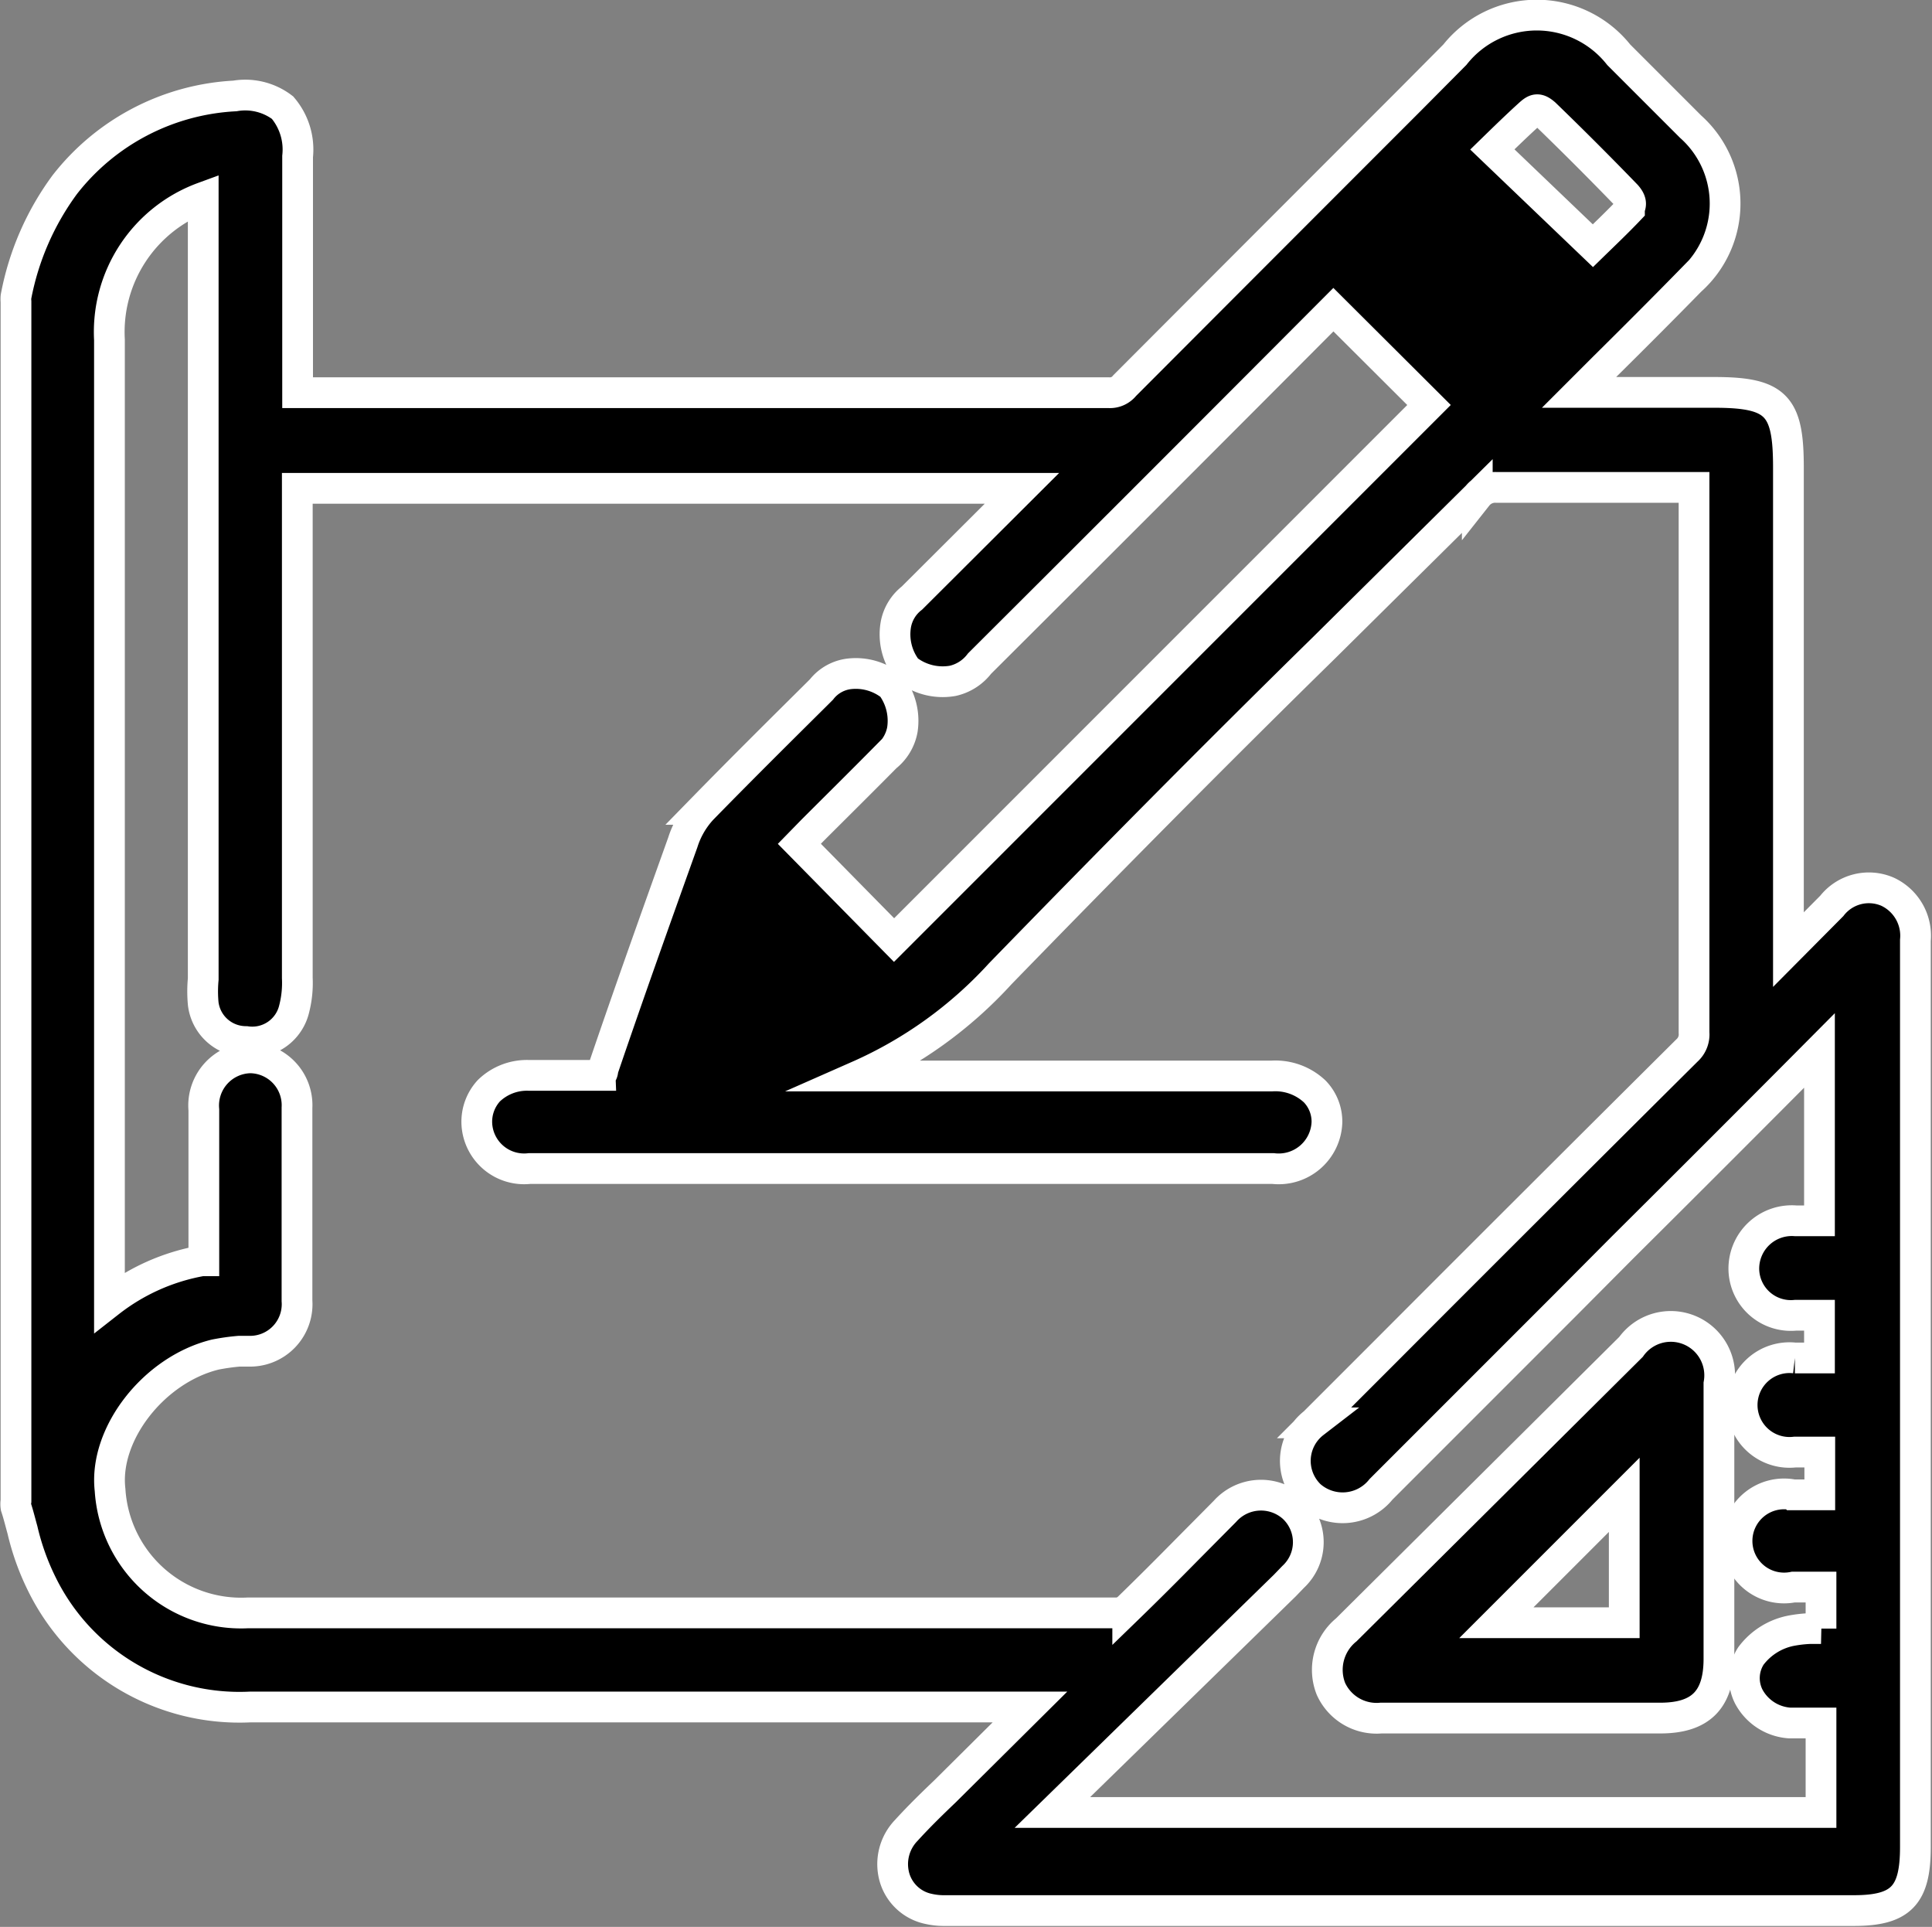 <svg xmlns="http://www.w3.org/2000/svg" viewBox="0 0 62.84 62.66"><rect x="0" y="0" width="62.84" height="62.66" fill="#808080" stroke="none"/><defs><style>.cls-1{stroke:#fff;stroke-miterlimit:10;}</style></defs><g id="Layer_2" data-name="Layer 2"><g id="デザイン"><path class="cls-1" d="M61.4,29a1.53,1.53,0,0,0-1.82.46l-1.41,1.42V15.2c0-2-.38-2.44-2.4-2.44H51.36l.83-.83c.94-.93,1.88-1.87,2.8-2.81a3.35,3.35,0,0,0,0-5L53.27,2.4l-.62-.62a3.4,3.4,0,0,0-5.33,0L45.85,3.26q-4.64,4.64-9.27,9.28a.61.61,0,0,1-.52.23H9.68V5.09A2.1,2.1,0,0,0,9.19,3.5a2,2,0,0,0-1.55-.38A7.51,7.51,0,0,0,2.11,6,8.92,8.92,0,0,0,.52,9.65a.88.88,0,0,0,0,.16v39a.64.64,0,0,0,0,.2c.08.24.14.49.21.74a8.08,8.08,0,0,0,.63,1.76,7.16,7.16,0,0,0,6.77,4H33.5l-2.76,2.74c-.43.41-.86.83-1.26,1.27a1.58,1.58,0,0,0-.38,1.55,1.46,1.46,0,0,0,1.08,1,2.28,2.28,0,0,0,.56.06H60.3c1.55,0,2-.51,2-2.07V30.58A1.58,1.58,0,0,0,61.4,29ZM53,6.81c-.39.41-.8.8-1.19,1.18l0,0L48.54,4.86c.39-.38.8-.78,1.22-1.16.18-.16.27-.19.49,0,.9.87,1.78,1.75,2.65,2.65C53.13,6.61,53,6.71,53,6.81ZM41.79,51.56l.27-.28a1.54,1.54,0,0,0,0-2.26,1.57,1.57,0,0,0-2.22.13L38.6,50.4c-.63.64-1.27,1.28-1.92,1.91a.65.65,0,0,1-.31.14q-14.16,0-28.32,0a4.27,4.27,0,0,1-4.47-4C3.37,46.64,5,44.54,7,44.05a7,7,0,0,1,.78-.11l.31,0A1.53,1.53,0,0,0,9.66,42.3c0-2.09,0-4.19,0-6.28A1.54,1.54,0,0,0,8.14,34.4h0a1.55,1.55,0,0,0-1.51,1.69c0,1.61,0,3.21,0,4.81V41l-.07,0a6.8,6.8,0,0,0-3,1.34V11.05A4.66,4.66,0,0,1,6.61,6.42V31.84a4.25,4.25,0,0,0,0,.8A1.4,1.4,0,0,0,8,33.87,1.4,1.4,0,0,0,9.57,32.8a3.4,3.4,0,0,0,.1-1V15.88H33.24l-3.58,3.57a1.41,1.41,0,0,0-.52.85,1.87,1.87,0,0,0,.36,1.47,1.89,1.89,0,0,0,1.49.37,1.51,1.51,0,0,0,.87-.56l.09-.09q5.72-5.7,11.42-11.42h0l3.11,3.1-17.4,17.4L26,27.44l.41-.42c.77-.77,1.56-1.55,2.41-2.41a1.46,1.46,0,0,0,.53-.88A1.9,1.9,0,0,0,29,22.31a1.86,1.86,0,0,0-1.35-.4,1.35,1.35,0,0,0-.93.51l-.16.16c-1.25,1.24-2.5,2.48-3.73,3.74a2.85,2.85,0,0,0-.62,1.07c-.88,2.46-1.76,4.92-2.6,7.39,0,.13-.07.18-.07.19h-.19c-.58,0-1.17,0-1.76,0H17.2a1.78,1.78,0,0,0-1.3.5,1.49,1.49,0,0,0-.39,1.09A1.54,1.54,0,0,0,17.22,38H41.41a1.57,1.57,0,0,0,1.75-1.51,1.41,1.41,0,0,0-.4-1,1.87,1.87,0,0,0-1.39-.5H27.91a13.78,13.78,0,0,0,4.62-3.32c3.47-3.57,7-7.14,10.52-10.59l5-4.95a.74.74,0,0,1,.62-.28c1.57,0,3.14,0,4.71,0H55.1v3.82q0,7,0,13.91a.7.7,0,0,1-.23.58Q50,39,45.09,43.92l-2.35,2.35a1.56,1.56,0,0,0-.13,2.36,1.6,1.6,0,0,0,2.31-.2l6-6,1.86-1.87q3.21-3.19,6.4-6.4V39.7h-.77a1.56,1.56,0,0,0-1.69,1.59,1.53,1.53,0,0,0,1.69,1.48h.77v1.39h-.8a1.54,1.54,0,1,0,0,3.06h.81v1.39h-.86a1.53,1.53,0,1,0,0,3c.3,0,.6,0,.9,0v1.35a4.18,4.18,0,0,0-.92.06,2.15,2.15,0,0,0-1.36.83,1.33,1.33,0,0,0-.07,1.32,1.63,1.63,0,0,0,1.33.86c.21,0,.43,0,.64,0h.38v2.91h-25Z"/><path class="cls-1" d="M44.92,55.87H54c1.32,0,1.91-.6,1.91-1.93V45a1.59,1.59,0,0,0-2.86-1.2L43.79,53a1.68,1.68,0,0,0-.5,1.92A1.63,1.63,0,0,0,44.92,55.87Zm3.75-3.1,4.16-4.16v4.16Z"/></g></g></svg>